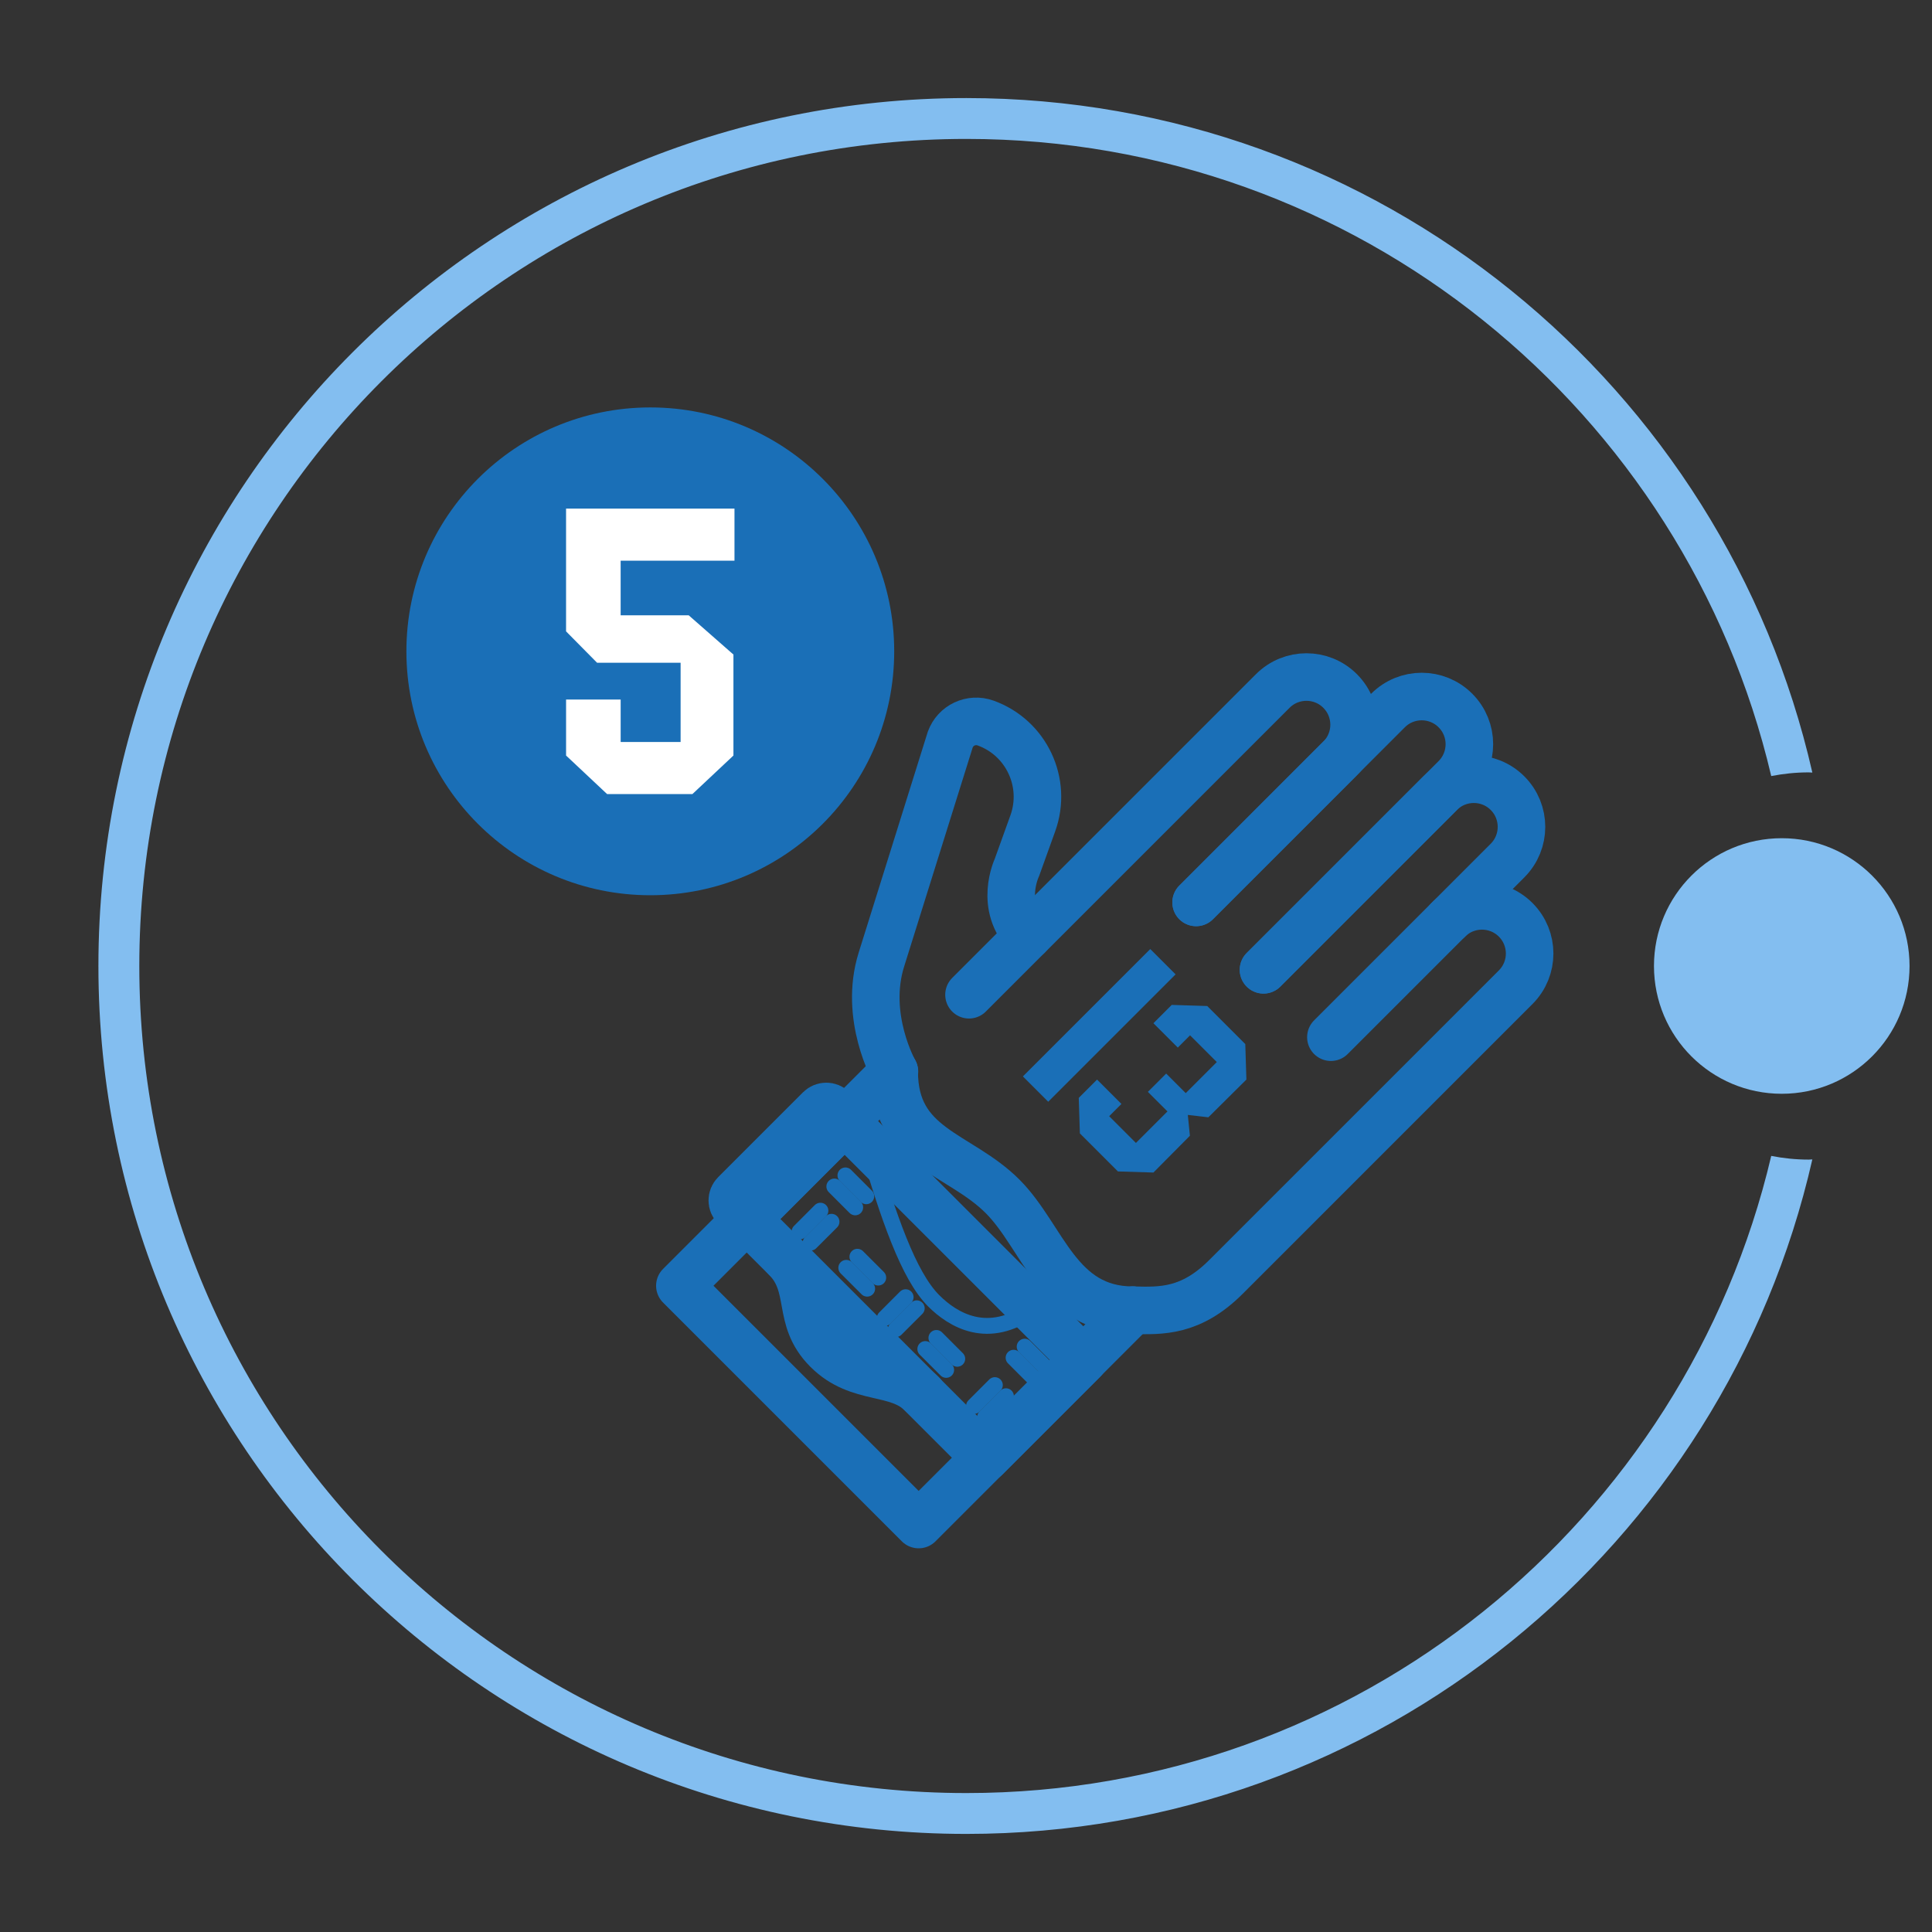 <?xml version="1.0" encoding="UTF-8"?>
<svg xmlns="http://www.w3.org/2000/svg" xmlns:xlink="http://www.w3.org/1999/xlink" version="1.1" id="Layer_1" x="0px" y="0px" width="121.891px" height="121.891px" viewBox="0 0 121.891 121.891" xml:space="preserve"><rect x="0" y="0" width="121.891" height="121.891" fill="#333333" stroke="none"/> <circle fill="#83BEF0" cx="112.412" cy="60.945" r="8.062"></circle> <path fill="#83BEF0" d="M114.112,73.16c-0.81,0-1.6-0.083-2.364-0.233c-5.416,23.04-26.087,40.198-50.78,40.198 c-28.817,0-52.179-23.36-52.179-52.18c0-28.817,23.361-52.18,52.179-52.18c24.693,0,45.364,17.157,50.78,40.197 c0.766-0.149,1.556-0.232,2.364-0.232c0.078,0,0.153,0.01,0.23,0.012C108.793,24.377,87.011,6.187,60.967,6.187 c-30.242,0-54.758,24.516-54.758,54.758s24.516,54.758,54.758,54.758c26.045,0,47.827-18.188,53.375-42.555 C114.265,73.15,114.19,73.16,114.112,73.16z"></path> <g> <g> <path fill="none" stroke="#1A6FB7" stroke-width="3" stroke-linecap="round" stroke-linejoin="round" d="M61.135,62.759 l19.164-19.164c1.174-1.174,3.077-1.174,4.25,0c0.587,0.587,0.882,1.356,0.882,2.126c0.001,0.77-0.293,1.539-0.88,2.126 l-9.087,9.088"></path> <path fill="none" stroke="#1A6FB7" stroke-width="3" stroke-linecap="round" stroke-linejoin="round" d="M79.715,61.186 l12.108-12.109c0.587-0.587,0.881-1.357,0.881-2.127c0-0.769-0.294-1.538-0.881-2.124c-1.175-1.176-3.078-1.175-4.252-0.001 L75.463,56.933"></path> <path fill="none" stroke="#1A6FB7" stroke-width="3" stroke-linecap="round" stroke-linejoin="round" d="M79.715,61.185 l11.144-11.144c1.174-1.174,3.077-1.174,4.252,0.001l0,0c1.174,1.174,1.174,3.077,0,4.251L83.967,65.437"></path> <path fill="none" stroke="#1A6FB7" stroke-width="3" stroke-linecap="round" stroke-linejoin="round" d="M91.373,58.032 c1.174-1.174,3.077-1.174,4.252,0l0,0c1.174,1.175,1.174,3.078,0,4.252L77.342,80.566c-2.207,2.208-4.079,2.141-5.861,2.096"></path> <path fill="none" stroke="#1A6FB7" stroke-width="3" stroke-linecap="round" stroke-linejoin="round" d="M56.431,67.611 L56.431,67.611c0,0-1.958-3.442-0.824-7.067l4.343-13.878c0.326-0.906,1.325-1.376,2.231-1.05c2.57,0.925,3.904,3.758,2.979,6.329 l-1.007,2.798c0,0-1.157,2.437,0.701,4.295"></path> <g> <path fill="#1A6FB7" d="M72.571,59.876l1.597,1.597l-8.036,8.036l-1.597-1.597L72.571,59.876z"></path> <path fill="#1A6FB7" d="M72.42,68.886l1.155-1.155l1.235,1.235l1.959-1.959l-1.688-1.688l-0.773,0.773l-1.538-1.537l1.156-1.155 l2.24,0.07l2.4,2.4l0.07,2.24l-2.4,2.381l-1.296-0.15l0.131,1.315l-2.301,2.32l-2.24-0.07l-2.4-2.4l-0.07-2.24l1.155-1.155 l1.537,1.537l-0.773,0.773l1.688,1.688l1.989-1.989L72.42,68.886z"></path> </g> <path fill="none" stroke="#1A6FB7" stroke-width="3" stroke-linecap="round" stroke-linejoin="round" d="M71.481,82.662 c-4.744,0-5.65-4.593-8.216-7.171c-2.738-2.753-6.85-3.037-6.85-7.896"></path> <polyline fill="none" stroke="#1A6FB7" stroke-width="3" stroke-linecap="round" stroke-linejoin="round" points="56.415,67.595 56.415,67.595 42.893,81.118 57.959,96.184 71.481,82.662 "></polyline> <rect x="47.081" y="76.977" transform="matrix(-0.707 -0.707 0.707 -0.707 41.044 179.682)" fill="none" stroke="#1A6FB7" stroke-width="3" stroke-linecap="round" stroke-linejoin="round" width="21.306" height="8.727"></rect> <path fill="none" stroke="#1A6FB7" stroke-width="3" stroke-linecap="round" stroke-linejoin="round" d="M47.117,76.893 l-0.745-0.745c-0.228-0.227-0.228-0.596,0-0.823l5.348-5.348c0.228-0.228,0.596-0.227,0.823,0l0.745,0.746"></path> <line fill="none" stroke="#1A6FB7" stroke-linecap="round" stroke-linejoin="round" x1="57.137" y1="81.84" x2="55.821" y2="83.157"></line> <line fill="none" stroke="#1A6FB7" stroke-linecap="round" stroke-linejoin="round" x1="57.838" y1="82.54" x2="56.52" y2="83.856"></line> <line fill="none" stroke="#1A6FB7" stroke-linecap="round" stroke-linejoin="round" x1="51.761" y1="76.382" x2="50.445" y2="77.699"></line> <line fill="none" stroke="#1A6FB7" stroke-linecap="round" stroke-linejoin="round" x1="52.461" y1="77.082" x2="51.144" y2="78.398"></line> <line fill="none" stroke="#1A6FB7" stroke-linecap="round" stroke-linejoin="round" x1="62.766" y1="87.387" x2="61.45" y2="88.704"></line> <line fill="none" stroke="#1A6FB7" stroke-linecap="round" stroke-linejoin="round" x1="63.466" y1="88.088" x2="62.15" y2="89.404"></line> <line fill="none" stroke="#1A6FB7" stroke-linecap="round" stroke-linejoin="round" x1="58.378" y1="85.111" x2="59.695" y2="86.427"></line> <line fill="none" stroke="#1A6FB7" stroke-linecap="round" stroke-linejoin="round" x1="59.078" y1="84.411" x2="60.394" y2="85.727"></line> <line fill="none" stroke="#1A6FB7" stroke-linecap="round" stroke-linejoin="round" x1="53.392" y1="79.988" x2="54.71" y2="81.304"></line> <line fill="none" stroke="#1A6FB7" stroke-linecap="round" stroke-linejoin="round" x1="54.093" y1="79.289" x2="55.409" y2="80.604"></line> <line fill="none" stroke="#1A6FB7" stroke-linecap="round" stroke-linejoin="round" x1="52.638" y1="74.857" x2="53.955" y2="76.174"></line> <line fill="none" stroke="#1A6FB7" stroke-linecap="round" stroke-linejoin="round" x1="53.338" y1="74.157" x2="54.654" y2="75.473"></line> <line fill="none" stroke="#1A6FB7" stroke-linecap="round" stroke-linejoin="round" x1="63.947" y1="85.66" x2="65.263" y2="86.976"></line> <line fill="none" stroke="#1A6FB7" stroke-linecap="round" stroke-linejoin="round" x1="64.646" y1="84.961" x2="65.962" y2="86.277"></line> <path fill="none" stroke="#1A6FB7" stroke-width="3" stroke-linecap="round" stroke-linejoin="round" d="M49.533,79.309 c1.864,1.865,0.637,3.845,2.653,5.861c2.016,2.017,4.382,1.174,5.986,2.778"></path> <path fill="none" stroke="#1A6FB7" stroke-linecap="round" stroke-linejoin="round" d="M65.155,82.591 c-2.814,2.067-5.047,0.677-6.251-0.526c-1.587-1.588-2.859-5.289-4.221-9.947"></path> </g> <circle fill="#1A6FB7" cx="41.028" cy="41.093" r="15.388"></circle> <g> <path fill="#FFFFFF" d="M43.45,38.819l2.823,2.477v6.371l-2.589,2.432h-5.381l-2.589-2.432v-3.534h3.444v2.679h3.782v-4.998 h-5.269l-1.958-1.981v-7.745h10.626v3.287h-7.182v3.445H43.45z"></path> </g> </g> </svg>
